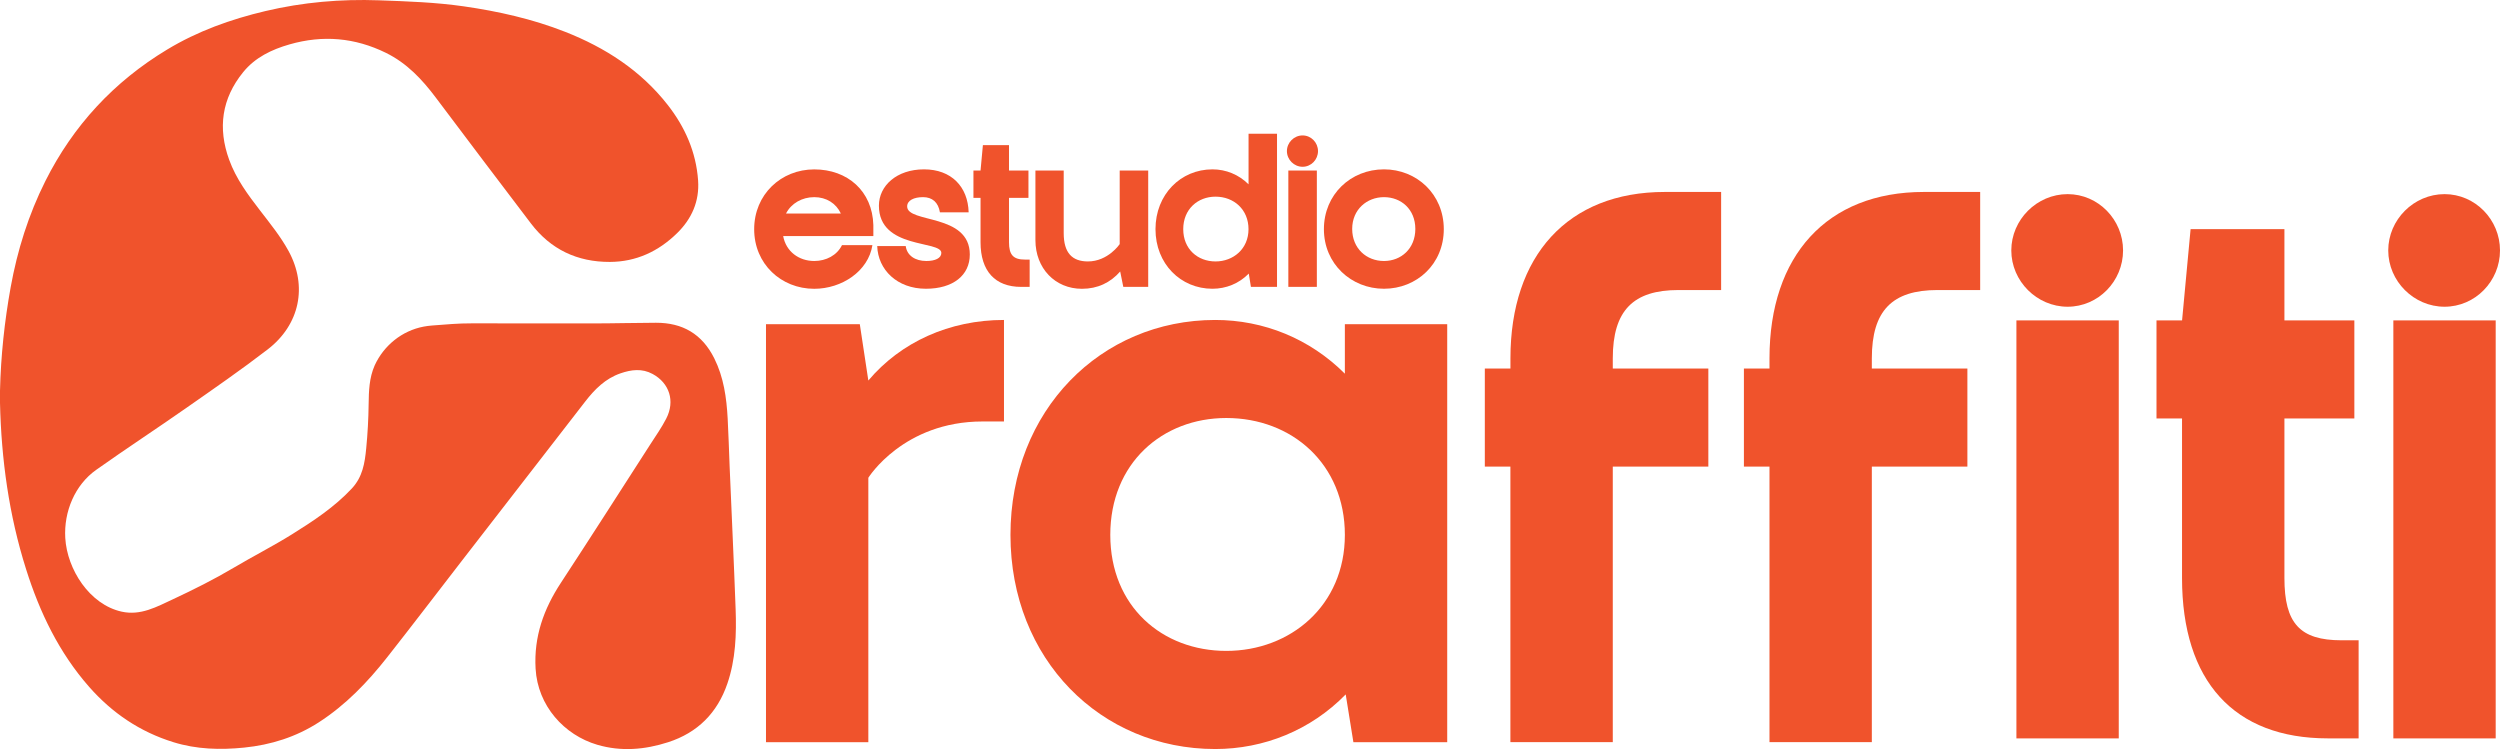 <?xml version="1.0" encoding="UTF-8"?><svg id="uuid-9a8a2b65-ac0e-4cbb-958d-6a143d2316a1" xmlns="http://www.w3.org/2000/svg" viewBox="0 0 563.03 168.69"><defs><style>.uuid-0a89841a-8498-4159-9bab-47338520c0fe{fill:#f0532c;stroke-width:0px;}</style></defs><g id="uuid-1af51490-07e1-45db-a600-dde7fb04aa12"><path class="uuid-0a89841a-8498-4159-9bab-47338520c0fe" d="m226.1,94.92h-4.8c-17.87,0-25.74,12.68-25.74,12.68v59.56h-23.05v-94.14h21.13l1.92,12.68c7.3-8.65,18.25-13.64,30.55-13.64v22.86Z"/><path class="uuid-0a89841a-8498-4159-9bab-47338520c0fe" d="m302.88,73.01h23.05v94.14h-21.13l-1.73-10.76c-7.88,8.07-18.44,12.3-29.39,12.3-25.74,0-46.11-20.17-46.11-48.22s20.36-48.41,46.11-48.41c10.95,0,21.33,4.23,29.2,12.1v-11.14Zm-26.7,21.13c-14.41,0-26.13,10.18-26.13,26.32s11.72,26.13,26.13,26.13,26.7-10.18,26.7-26.13-11.91-26.32-26.7-26.32Z"/><path class="uuid-0a89841a-8498-4159-9bab-47338520c0fe" d="m465.65,43.72c6.92,0,12.49,5.76,12.49,12.68s-5.57,12.68-12.49,12.68-12.68-5.76-12.68-12.68,5.76-12.68,12.68-12.68Zm-11.53,28.43h23.05v94.14h-23.05v-94.14Z"/><path class="uuid-0a89841a-8498-4159-9bab-47338520c0fe" d="m485.67,94.25v-22.09h5.76l1.92-20.56h21.13v20.56h15.75v22.09h-15.75v35.93c0,10.18,3.46,14.02,12.87,14.02h3.84v22.09h-6.92c-21.13,0-32.85-12.87-32.85-36.12v-35.93h-5.76Z"/><path class="uuid-0a89841a-8498-4159-9bab-47338520c0fe" d="m550.54,43.72c6.92,0,12.49,5.76,12.49,12.68s-5.57,12.68-12.49,12.68-12.68-5.76-12.68-12.68,5.76-12.68,12.68-12.68Zm-11.53,28.43h23.05v94.14h-23.05v-94.14Z"/><path class="uuid-0a89841a-8498-4159-9bab-47338520c0fe" d="m196.48,55.2c-.91,5.88-6.9,9.84-13.1,9.84-7.48,0-13.53-5.61-13.53-13.42s6.04-13.47,13.53-13.47,13.1,4.87,13.31,12.56v2.46h-20.31c.64,3.47,3.53,5.61,7,5.61,2.67,0,5.13-1.28,6.25-3.58h6.84Zm-7.11-7.11c-1.07-2.3-3.26-3.69-5.99-3.69s-5.19,1.39-6.36,3.69h12.35Z"/><path class="uuid-0a89841a-8498-4159-9bab-47338520c0fe" d="m218.41,57.33c0,4.65-3.74,7.7-9.89,7.7-6.47,0-10.8-4.28-10.96-9.62h6.42c.27,2.14,2.14,3.37,4.65,3.37,1.98,0,3.37-.64,3.37-1.82,0-2.89-14.06-.75-14.06-10.64,0-4.49,4.01-8.18,10.16-8.18s9.89,3.9,10.05,9.68h-6.47c-.37-2.25-1.71-3.42-3.8-3.42s-3.58.75-3.58,2.09c0,3.85,14.11,1.5,14.11,10.85Z"/><path class="uuid-0a89841a-8498-4159-9bab-47338520c0fe" d="m219.23,44.56v-6.15h1.6l.53-5.72h5.88v5.72h4.38v6.15h-4.38v10c0,2.83.96,3.9,3.58,3.9h1.07v6.15h-1.92c-5.88,0-9.14-3.58-9.14-10.05v-10h-1.6Z"/><path class="uuid-0a89841a-8498-4159-9bab-47338520c0fe" d="m233.2,38.41h6.36v14.11c0,4.44,1.92,6.36,5.45,6.36,4.54,0,7.16-3.9,7.16-3.9v-16.57h6.42v26.2h-5.61l-.7-3.47c-2.19,2.51-5.08,3.9-8.61,3.9-6.09,0-10.48-4.65-10.48-10.96v-15.66Z"/><path class="uuid-0a89841a-8498-4159-9bab-47338520c0fe" d="m281.18,30.12h6.42v34.48h-5.88l-.48-2.99c-2.19,2.25-5.13,3.42-8.18,3.42-7.16,0-12.83-5.61-12.83-13.42s5.67-13.47,12.83-13.47c3.05,0,5.93,1.18,8.13,3.37v-11.39Zm-7.43,14.17c-4.01,0-7.27,2.83-7.27,7.32s3.26,7.27,7.27,7.27,7.43-2.83,7.43-7.27-3.31-7.32-7.43-7.32Z"/><path class="uuid-0a89841a-8498-4159-9bab-47338520c0fe" d="m293.36,30.5c1.92,0,3.47,1.6,3.47,3.53s-1.55,3.53-3.47,3.53-3.53-1.6-3.53-3.53,1.6-3.53,3.53-3.53Zm-3.21,7.91h6.42v26.2h-6.42v-26.2Z"/><path class="uuid-0a89841a-8498-4159-9bab-47338520c0fe" d="m311.69,38.14c7.38,0,13.47,5.61,13.47,13.47s-6.09,13.42-13.47,13.42-13.53-5.61-13.53-13.42,6.04-13.47,13.53-13.47Zm0,20.64c3.85,0,7.06-2.78,7.06-7.22s-3.21-7.16-7.06-7.16-7.16,2.78-7.16,7.16,3.21,7.22,7.16,7.22Z"/><path class="uuid-0a89841a-8498-4159-9bab-47338520c0fe" d="m334.41,83h5.76v-2.31c0-23.05,12.87-37.46,34.77-37.46h12.68v22.09h-9.61c-10.18,0-14.79,4.61-14.79,15.37v2.31h21.52v22.09h-21.52v62.05h-23.06v-62.05h-5.76v-22.09Z"/><path class="uuid-0a89841a-8498-4159-9bab-47338520c0fe" d="m392.75,83h5.76v-2.31c0-23.05,12.87-37.46,34.77-37.46h12.68v22.09h-9.61c-10.18,0-14.79,4.61-14.79,15.37v2.31h21.52v22.09h-21.52v62.05h-23.05v-62.05h-5.76v-22.09Z"/><path class="uuid-0a89841a-8498-4159-9bab-47338520c0fe" d="m0,87.98c.19-7.83,1.01-15.57,2.4-23.28,1.51-8.35,4.02-16.34,7.82-23.93,6.28-12.51,15.43-22.37,27.41-29.6,6.88-4.16,14.34-6.83,22.16-8.68C68.21.5,76.74-.24,85.34.07c6.38.23,12.81.45,19.12,1.36,7.76,1.12,15.44,2.84,22.8,5.73,9.08,3.57,17.05,8.72,23.11,16.46,3.9,4.98,6.4,10.62,6.85,17.01.33,4.69-1.43,8.66-4.74,11.89-4.18,4.09-9.2,6.45-15.14,6.47-7.33.02-13.32-2.81-17.78-8.68-7.15-9.42-14.31-18.85-21.4-28.31-3.09-4.12-6.54-7.79-11.25-10.1-6.99-3.43-14.2-4.05-21.67-1.91-4.05,1.16-7.78,2.94-10.48,6.27-4.83,5.95-5.75,12.58-3.14,19.75,1.56,4.28,4.22,7.86,6.97,11.42,2.26,2.94,4.63,5.86,6.39,9.09,4.35,7.95,2.52,16.62-4.69,22.17-5.94,4.57-12.12,8.84-18.27,13.14-6.75,4.72-13.64,9.23-20.36,13.99-4.79,3.39-7.31,9.4-6.96,15.36.42,7.06,5.47,14.97,12.69,16.57,4.29.95,7.87-1.07,11.65-2.83,4.62-2.16,9.19-4.45,13.58-7.05,4.35-2.58,8.87-4.87,13.15-7.54,4.8-3,9.55-6.12,13.46-10.31,2.42-2.59,2.93-5.7,3.25-9.1.32-3.29.5-6.6.54-9.9.04-2.99.13-5.93,1.36-8.72,2.06-4.5,6.15-7.81,11.02-8.74.63-.12,1.26-.2,1.9-.25,3.65-.26,5.51-.49,9.18-.49,8.97,0,17.93.04,26.9.02,4.79,0,9.58-.14,14.36-.15,5.98-.01,10.37,2.52,13.11,7.99,2.15,4.31,2.77,8.88,3.03,13.57.2,3.59.29,7.19.44,10.78.45,10.71.96,21.41,1.35,32.13.21,5.68.01,11.34-1.86,16.8-2.27,6.61-6.69,11.05-13.35,13.2-5.25,1.69-10.57,2.15-15.95.57-7.44-2.19-13.41-8.75-13.89-17.14-.41-7.21,1.83-13.43,5.69-19.32,6.78-10.35,13.44-20.77,20.13-31.17,1.24-1.93,2.58-3.82,3.62-5.86,2.01-3.93.7-7.97-3.09-10.02-2.38-1.29-4.79-.98-7.23-.14-3.42,1.18-5.82,3.61-7.96,6.37-9.19,11.86-18.38,23.72-27.57,35.59-5.67,7.33-11.28,14.7-17.01,21.98-4.42,5.62-9.35,10.75-15.41,14.66-5.12,3.3-10.77,5.08-16.82,5.69-5.38.54-10.7.4-15.92-1.22-7.53-2.33-13.78-6.56-18.96-12.44-6.8-7.73-11.15-16.78-14.22-26.52C2.01,115.99.3,103.48,0,90.74c-.02-.92,0-1.84,0-2.76Z"/></g></svg>